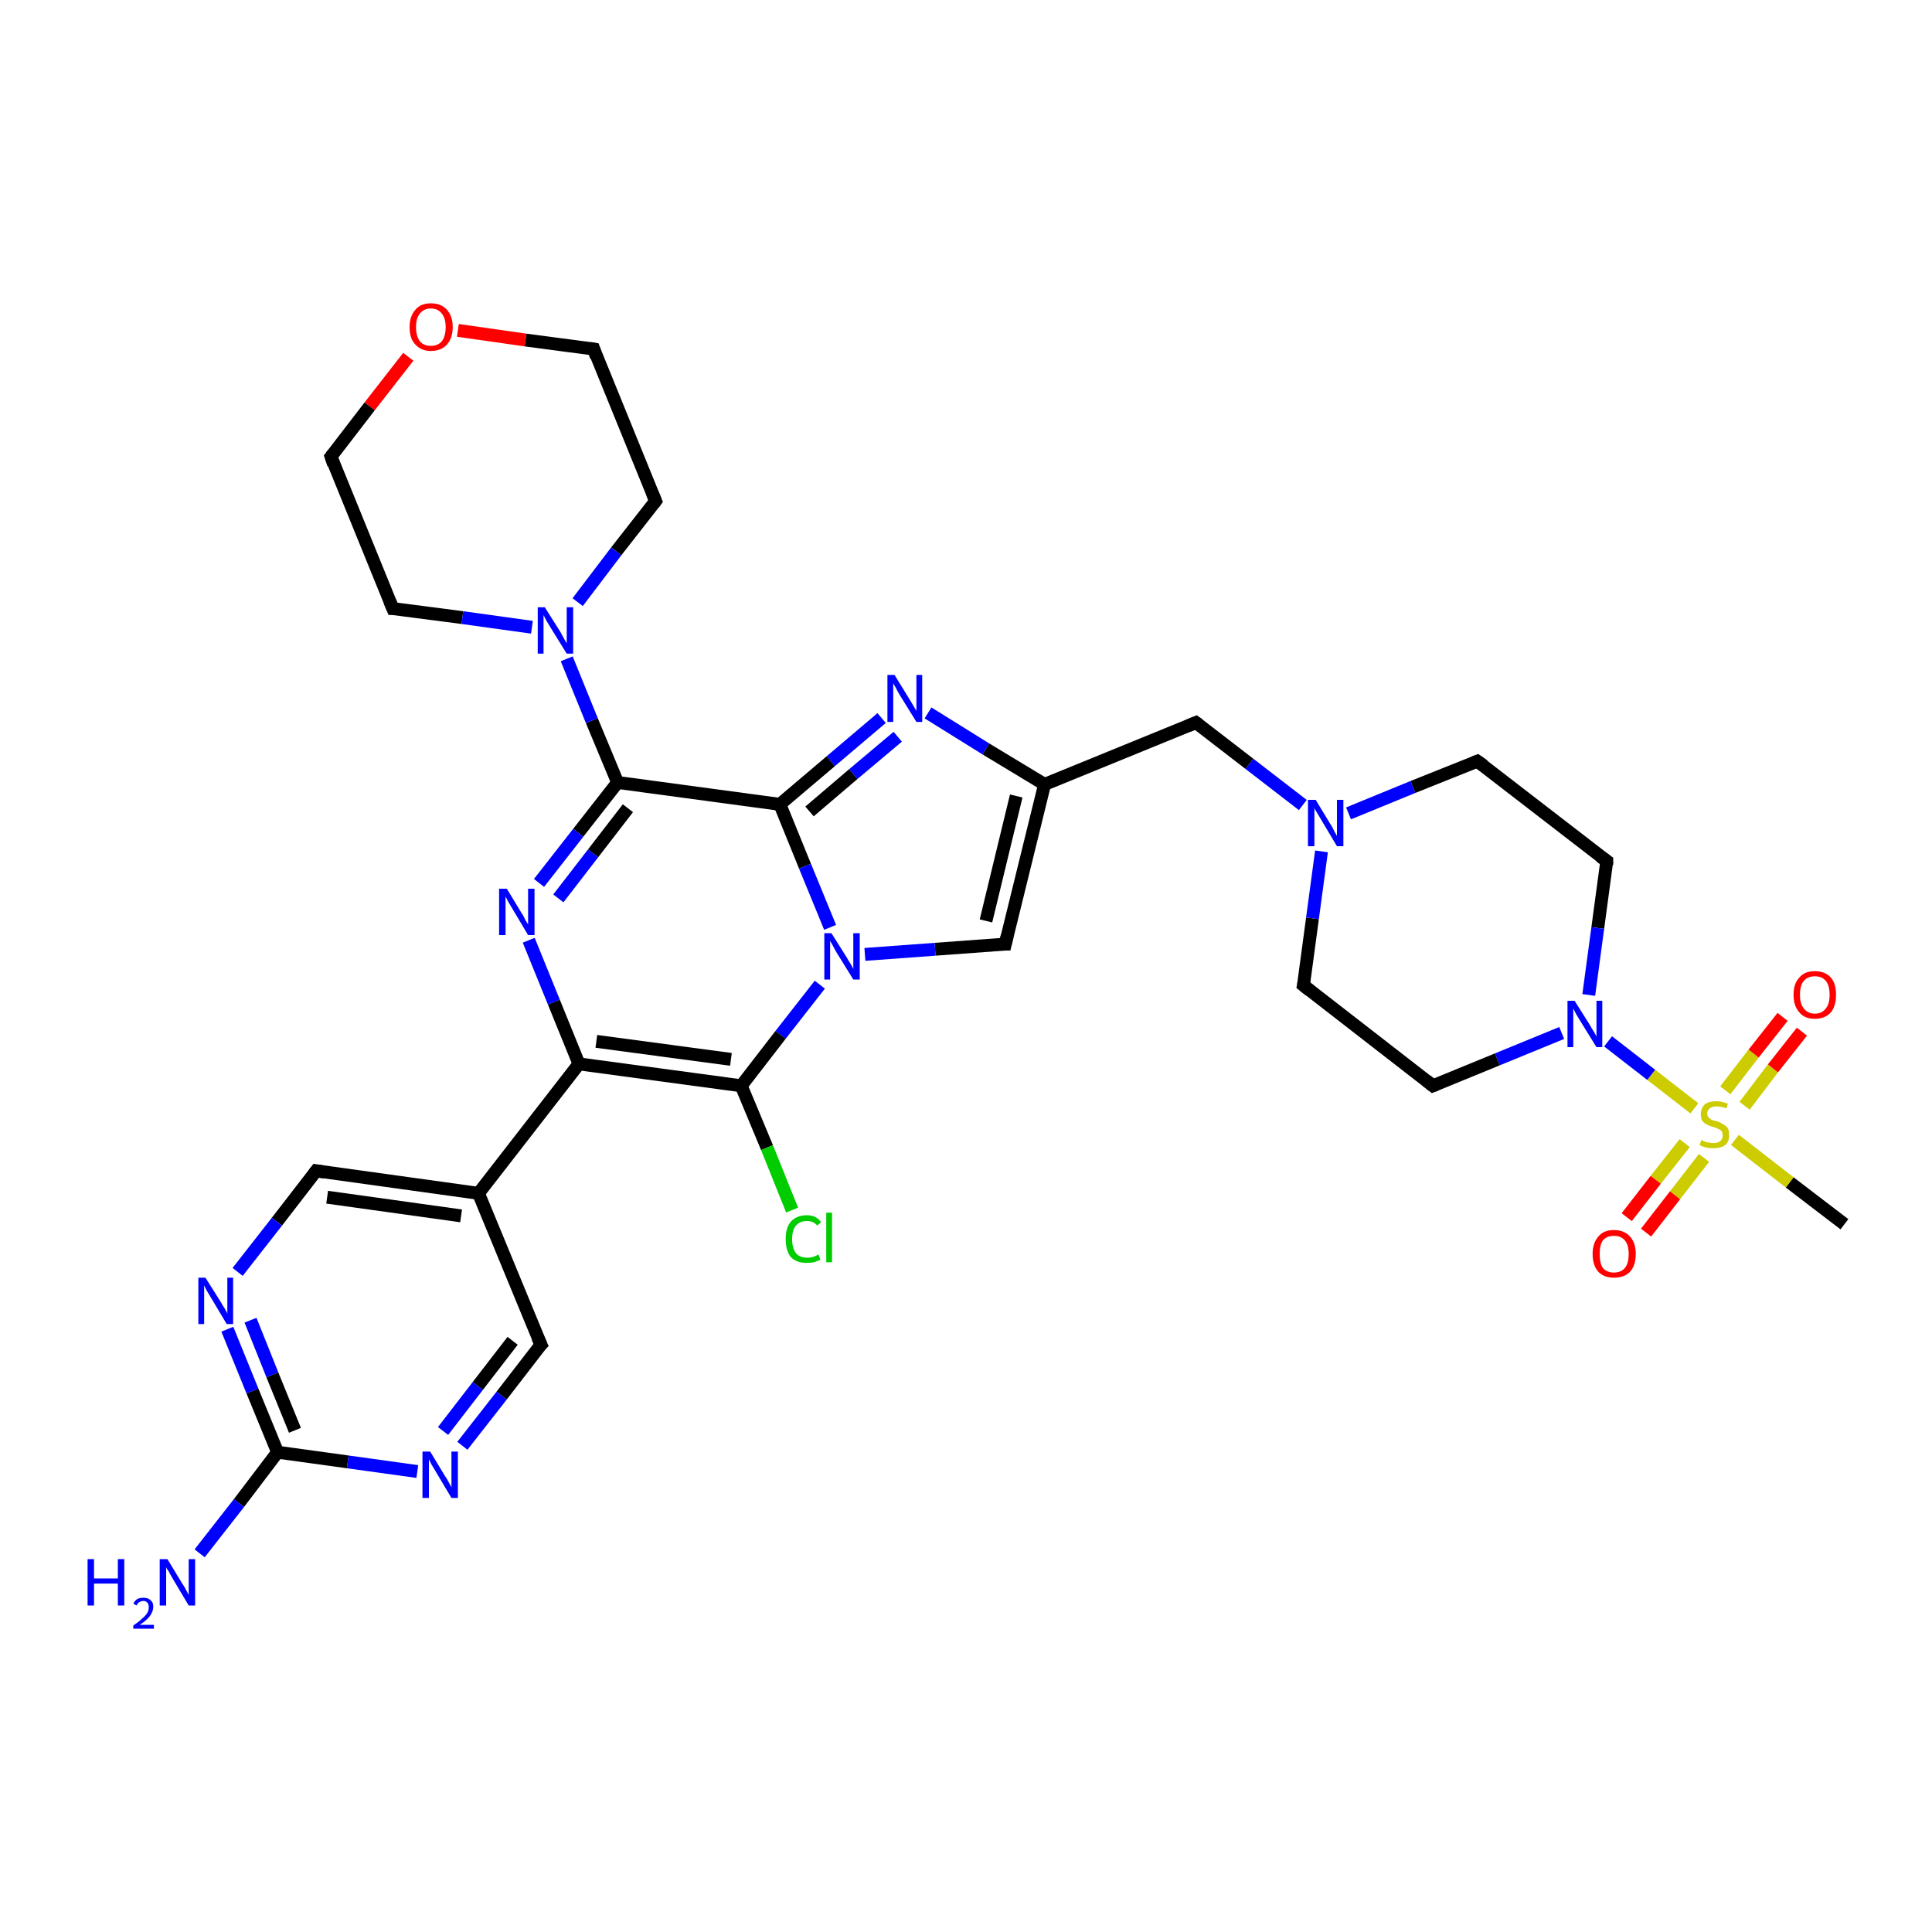 <?xml version='1.0' encoding='iso-8859-1'?>
<svg version='1.1' baseProfile='full'
              xmlns='http://www.w3.org/2000/svg'
                      xmlns:rdkit='http://www.rdkit.org/xml'
                      xmlns:xlink='http://www.w3.org/1999/xlink'
                  xml:space='preserve'
width='300px' height='300px' viewBox='0 0 300 300'>
<!-- END OF HEADER -->
<rect style='opacity:1.0;fill:#FFFFFF;stroke:none' width='300.0' height='300.0' x='0.0' y='0.0'> </rect>
<path class='bond-0 atom-0 atom-1' d='M 286.4,190.1 L 277.9,183.6' style='fill:none;fill-rule:evenodd;stroke:#000000;stroke-width:2.0px;stroke-linecap:butt;stroke-linejoin:miter;stroke-opacity:1' />
<path class='bond-0 atom-0 atom-1' d='M 277.9,183.6 L 269.4,177.0' style='fill:none;fill-rule:evenodd;stroke:#CCCC00;stroke-width:2.0px;stroke-linecap:butt;stroke-linejoin:miter;stroke-opacity:1' />
<path class='bond-1 atom-1 atom-2' d='M 270.9,171.7 L 275.3,165.9' style='fill:none;fill-rule:evenodd;stroke:#CCCC00;stroke-width:2.0px;stroke-linecap:butt;stroke-linejoin:miter;stroke-opacity:1' />
<path class='bond-1 atom-1 atom-2' d='M 275.3,165.9 L 279.8,160.2' style='fill:none;fill-rule:evenodd;stroke:#FF0000;stroke-width:2.0px;stroke-linecap:butt;stroke-linejoin:miter;stroke-opacity:1' />
<path class='bond-1 atom-1 atom-2' d='M 267.9,169.3 L 272.3,163.6' style='fill:none;fill-rule:evenodd;stroke:#CCCC00;stroke-width:2.0px;stroke-linecap:butt;stroke-linejoin:miter;stroke-opacity:1' />
<path class='bond-1 atom-1 atom-2' d='M 272.3,163.6 L 276.8,157.9' style='fill:none;fill-rule:evenodd;stroke:#FF0000;stroke-width:2.0px;stroke-linecap:butt;stroke-linejoin:miter;stroke-opacity:1' />
<path class='bond-2 atom-1 atom-3' d='M 261.6,177.5 L 257.1,183.2' style='fill:none;fill-rule:evenodd;stroke:#CCCC00;stroke-width:2.0px;stroke-linecap:butt;stroke-linejoin:miter;stroke-opacity:1' />
<path class='bond-2 atom-1 atom-3' d='M 257.1,183.2 L 252.6,189.0' style='fill:none;fill-rule:evenodd;stroke:#FF0000;stroke-width:2.0px;stroke-linecap:butt;stroke-linejoin:miter;stroke-opacity:1' />
<path class='bond-2 atom-1 atom-3' d='M 264.6,179.8 L 260.1,185.6' style='fill:none;fill-rule:evenodd;stroke:#CCCC00;stroke-width:2.0px;stroke-linecap:butt;stroke-linejoin:miter;stroke-opacity:1' />
<path class='bond-2 atom-1 atom-3' d='M 260.1,185.6 L 255.6,191.4' style='fill:none;fill-rule:evenodd;stroke:#FF0000;stroke-width:2.0px;stroke-linecap:butt;stroke-linejoin:miter;stroke-opacity:1' />
<path class='bond-3 atom-1 atom-4' d='M 263.1,172.1 L 256.4,166.9' style='fill:none;fill-rule:evenodd;stroke:#CCCC00;stroke-width:2.0px;stroke-linecap:butt;stroke-linejoin:miter;stroke-opacity:1' />
<path class='bond-3 atom-1 atom-4' d='M 256.4,166.9 L 249.7,161.7' style='fill:none;fill-rule:evenodd;stroke:#0000FF;stroke-width:2.0px;stroke-linecap:butt;stroke-linejoin:miter;stroke-opacity:1' />
<path class='bond-4 atom-4 atom-5' d='M 242.5,160.4 L 232.5,164.5' style='fill:none;fill-rule:evenodd;stroke:#0000FF;stroke-width:2.0px;stroke-linecap:butt;stroke-linejoin:miter;stroke-opacity:1' />
<path class='bond-4 atom-4 atom-5' d='M 232.5,164.5 L 222.5,168.6' style='fill:none;fill-rule:evenodd;stroke:#000000;stroke-width:2.0px;stroke-linecap:butt;stroke-linejoin:miter;stroke-opacity:1' />
<path class='bond-5 atom-5 atom-6' d='M 222.5,168.6 L 202.4,153.0' style='fill:none;fill-rule:evenodd;stroke:#000000;stroke-width:2.0px;stroke-linecap:butt;stroke-linejoin:miter;stroke-opacity:1' />
<path class='bond-6 atom-6 atom-7' d='M 202.4,153.0 L 203.8,142.6' style='fill:none;fill-rule:evenodd;stroke:#000000;stroke-width:2.0px;stroke-linecap:butt;stroke-linejoin:miter;stroke-opacity:1' />
<path class='bond-6 atom-6 atom-7' d='M 203.8,142.6 L 205.2,132.2' style='fill:none;fill-rule:evenodd;stroke:#0000FF;stroke-width:2.0px;stroke-linecap:butt;stroke-linejoin:miter;stroke-opacity:1' />
<path class='bond-7 atom-7 atom-8' d='M 202.3,125.0 L 194.0,118.6' style='fill:none;fill-rule:evenodd;stroke:#0000FF;stroke-width:2.0px;stroke-linecap:butt;stroke-linejoin:miter;stroke-opacity:1' />
<path class='bond-7 atom-7 atom-8' d='M 194.0,118.6 L 185.7,112.2' style='fill:none;fill-rule:evenodd;stroke:#000000;stroke-width:2.0px;stroke-linecap:butt;stroke-linejoin:miter;stroke-opacity:1' />
<path class='bond-8 atom-8 atom-9' d='M 185.7,112.2 L 162.2,121.8' style='fill:none;fill-rule:evenodd;stroke:#000000;stroke-width:2.0px;stroke-linecap:butt;stroke-linejoin:miter;stroke-opacity:1' />
<path class='bond-9 atom-9 atom-10' d='M 162.2,121.8 L 156.1,146.6' style='fill:none;fill-rule:evenodd;stroke:#000000;stroke-width:2.0px;stroke-linecap:butt;stroke-linejoin:miter;stroke-opacity:1' />
<path class='bond-9 atom-9 atom-10' d='M 157.8,123.6 L 153.1,143.0' style='fill:none;fill-rule:evenodd;stroke:#000000;stroke-width:2.0px;stroke-linecap:butt;stroke-linejoin:miter;stroke-opacity:1' />
<path class='bond-10 atom-10 atom-11' d='M 156.1,146.6 L 145.2,147.4' style='fill:none;fill-rule:evenodd;stroke:#000000;stroke-width:2.0px;stroke-linecap:butt;stroke-linejoin:miter;stroke-opacity:1' />
<path class='bond-10 atom-10 atom-11' d='M 145.2,147.4 L 134.3,148.2' style='fill:none;fill-rule:evenodd;stroke:#0000FF;stroke-width:2.0px;stroke-linecap:butt;stroke-linejoin:miter;stroke-opacity:1' />
<path class='bond-11 atom-11 atom-12' d='M 127.3,152.9 L 121.2,160.7' style='fill:none;fill-rule:evenodd;stroke:#0000FF;stroke-width:2.0px;stroke-linecap:butt;stroke-linejoin:miter;stroke-opacity:1' />
<path class='bond-11 atom-11 atom-12' d='M 121.2,160.7 L 115.1,168.6' style='fill:none;fill-rule:evenodd;stroke:#000000;stroke-width:2.0px;stroke-linecap:butt;stroke-linejoin:miter;stroke-opacity:1' />
<path class='bond-12 atom-12 atom-13' d='M 115.1,168.6 L 119.1,178.2' style='fill:none;fill-rule:evenodd;stroke:#000000;stroke-width:2.0px;stroke-linecap:butt;stroke-linejoin:miter;stroke-opacity:1' />
<path class='bond-12 atom-12 atom-13' d='M 119.1,178.2 L 123.0,187.9' style='fill:none;fill-rule:evenodd;stroke:#00CC00;stroke-width:2.0px;stroke-linecap:butt;stroke-linejoin:miter;stroke-opacity:1' />
<path class='bond-13 atom-12 atom-14' d='M 115.1,168.6 L 89.9,165.2' style='fill:none;fill-rule:evenodd;stroke:#000000;stroke-width:2.0px;stroke-linecap:butt;stroke-linejoin:miter;stroke-opacity:1' />
<path class='bond-13 atom-12 atom-14' d='M 113.5,164.5 L 92.6,161.7' style='fill:none;fill-rule:evenodd;stroke:#000000;stroke-width:2.0px;stroke-linecap:butt;stroke-linejoin:miter;stroke-opacity:1' />
<path class='bond-14 atom-14 atom-15' d='M 89.9,165.2 L 86.0,155.6' style='fill:none;fill-rule:evenodd;stroke:#000000;stroke-width:2.0px;stroke-linecap:butt;stroke-linejoin:miter;stroke-opacity:1' />
<path class='bond-14 atom-14 atom-15' d='M 86.0,155.6 L 82.1,146.0' style='fill:none;fill-rule:evenodd;stroke:#0000FF;stroke-width:2.0px;stroke-linecap:butt;stroke-linejoin:miter;stroke-opacity:1' />
<path class='bond-15 atom-15 atom-16' d='M 83.7,137.1 L 89.8,129.3' style='fill:none;fill-rule:evenodd;stroke:#0000FF;stroke-width:2.0px;stroke-linecap:butt;stroke-linejoin:miter;stroke-opacity:1' />
<path class='bond-15 atom-15 atom-16' d='M 89.8,129.3 L 95.9,121.5' style='fill:none;fill-rule:evenodd;stroke:#000000;stroke-width:2.0px;stroke-linecap:butt;stroke-linejoin:miter;stroke-opacity:1' />
<path class='bond-15 atom-15 atom-16' d='M 86.7,139.5 L 92.1,132.5' style='fill:none;fill-rule:evenodd;stroke:#0000FF;stroke-width:2.0px;stroke-linecap:butt;stroke-linejoin:miter;stroke-opacity:1' />
<path class='bond-15 atom-15 atom-16' d='M 92.1,132.5 L 97.5,125.5' style='fill:none;fill-rule:evenodd;stroke:#000000;stroke-width:2.0px;stroke-linecap:butt;stroke-linejoin:miter;stroke-opacity:1' />
<path class='bond-16 atom-16 atom-17' d='M 95.9,121.5 L 91.9,111.9' style='fill:none;fill-rule:evenodd;stroke:#000000;stroke-width:2.0px;stroke-linecap:butt;stroke-linejoin:miter;stroke-opacity:1' />
<path class='bond-16 atom-16 atom-17' d='M 91.9,111.9 L 88.0,102.3' style='fill:none;fill-rule:evenodd;stroke:#0000FF;stroke-width:2.0px;stroke-linecap:butt;stroke-linejoin:miter;stroke-opacity:1' />
<path class='bond-17 atom-17 atom-18' d='M 89.7,93.5 L 95.7,85.6' style='fill:none;fill-rule:evenodd;stroke:#0000FF;stroke-width:2.0px;stroke-linecap:butt;stroke-linejoin:miter;stroke-opacity:1' />
<path class='bond-17 atom-17 atom-18' d='M 95.7,85.6 L 101.8,77.8' style='fill:none;fill-rule:evenodd;stroke:#000000;stroke-width:2.0px;stroke-linecap:butt;stroke-linejoin:miter;stroke-opacity:1' />
<path class='bond-18 atom-18 atom-19' d='M 101.8,77.8 L 92.2,54.2' style='fill:none;fill-rule:evenodd;stroke:#000000;stroke-width:2.0px;stroke-linecap:butt;stroke-linejoin:miter;stroke-opacity:1' />
<path class='bond-19 atom-19 atom-20' d='M 92.2,54.2 L 81.6,52.8' style='fill:none;fill-rule:evenodd;stroke:#000000;stroke-width:2.0px;stroke-linecap:butt;stroke-linejoin:miter;stroke-opacity:1' />
<path class='bond-19 atom-19 atom-20' d='M 81.6,52.8 L 71.1,51.3' style='fill:none;fill-rule:evenodd;stroke:#FF0000;stroke-width:2.0px;stroke-linecap:butt;stroke-linejoin:miter;stroke-opacity:1' />
<path class='bond-20 atom-20 atom-21' d='M 63.4,55.4 L 57.4,63.1' style='fill:none;fill-rule:evenodd;stroke:#FF0000;stroke-width:2.0px;stroke-linecap:butt;stroke-linejoin:miter;stroke-opacity:1' />
<path class='bond-20 atom-20 atom-21' d='M 57.4,63.1 L 51.4,70.9' style='fill:none;fill-rule:evenodd;stroke:#000000;stroke-width:2.0px;stroke-linecap:butt;stroke-linejoin:miter;stroke-opacity:1' />
<path class='bond-21 atom-21 atom-22' d='M 51.4,70.9 L 61.0,94.5' style='fill:none;fill-rule:evenodd;stroke:#000000;stroke-width:2.0px;stroke-linecap:butt;stroke-linejoin:miter;stroke-opacity:1' />
<path class='bond-22 atom-16 atom-23' d='M 95.9,121.5 L 121.1,124.9' style='fill:none;fill-rule:evenodd;stroke:#000000;stroke-width:2.0px;stroke-linecap:butt;stroke-linejoin:miter;stroke-opacity:1' />
<path class='bond-23 atom-23 atom-24' d='M 121.1,124.9 L 129.0,118.2' style='fill:none;fill-rule:evenodd;stroke:#000000;stroke-width:2.0px;stroke-linecap:butt;stroke-linejoin:miter;stroke-opacity:1' />
<path class='bond-23 atom-23 atom-24' d='M 129.0,118.2 L 136.9,111.5' style='fill:none;fill-rule:evenodd;stroke:#0000FF;stroke-width:2.0px;stroke-linecap:butt;stroke-linejoin:miter;stroke-opacity:1' />
<path class='bond-23 atom-23 atom-24' d='M 125.7,126.0 L 132.5,120.2' style='fill:none;fill-rule:evenodd;stroke:#000000;stroke-width:2.0px;stroke-linecap:butt;stroke-linejoin:miter;stroke-opacity:1' />
<path class='bond-23 atom-23 atom-24' d='M 132.5,120.2 L 139.4,114.4' style='fill:none;fill-rule:evenodd;stroke:#0000FF;stroke-width:2.0px;stroke-linecap:butt;stroke-linejoin:miter;stroke-opacity:1' />
<path class='bond-24 atom-14 atom-25' d='M 89.9,165.2 L 74.3,185.3' style='fill:none;fill-rule:evenodd;stroke:#000000;stroke-width:2.0px;stroke-linecap:butt;stroke-linejoin:miter;stroke-opacity:1' />
<path class='bond-25 atom-25 atom-26' d='M 74.3,185.3 L 49.1,181.8' style='fill:none;fill-rule:evenodd;stroke:#000000;stroke-width:2.0px;stroke-linecap:butt;stroke-linejoin:miter;stroke-opacity:1' />
<path class='bond-25 atom-25 atom-26' d='M 71.6,188.8 L 50.8,185.9' style='fill:none;fill-rule:evenodd;stroke:#000000;stroke-width:2.0px;stroke-linecap:butt;stroke-linejoin:miter;stroke-opacity:1' />
<path class='bond-26 atom-26 atom-27' d='M 49.1,181.8 L 43.0,189.7' style='fill:none;fill-rule:evenodd;stroke:#000000;stroke-width:2.0px;stroke-linecap:butt;stroke-linejoin:miter;stroke-opacity:1' />
<path class='bond-26 atom-26 atom-27' d='M 43.0,189.7 L 36.9,197.5' style='fill:none;fill-rule:evenodd;stroke:#0000FF;stroke-width:2.0px;stroke-linecap:butt;stroke-linejoin:miter;stroke-opacity:1' />
<path class='bond-27 atom-27 atom-28' d='M 35.3,206.4 L 39.2,216.0' style='fill:none;fill-rule:evenodd;stroke:#0000FF;stroke-width:2.0px;stroke-linecap:butt;stroke-linejoin:miter;stroke-opacity:1' />
<path class='bond-27 atom-27 atom-28' d='M 39.2,216.0 L 43.1,225.5' style='fill:none;fill-rule:evenodd;stroke:#000000;stroke-width:2.0px;stroke-linecap:butt;stroke-linejoin:miter;stroke-opacity:1' />
<path class='bond-27 atom-27 atom-28' d='M 38.9,205.0 L 42.3,213.5' style='fill:none;fill-rule:evenodd;stroke:#0000FF;stroke-width:2.0px;stroke-linecap:butt;stroke-linejoin:miter;stroke-opacity:1' />
<path class='bond-27 atom-27 atom-28' d='M 42.3,213.5 L 45.8,222.1' style='fill:none;fill-rule:evenodd;stroke:#000000;stroke-width:2.0px;stroke-linecap:butt;stroke-linejoin:miter;stroke-opacity:1' />
<path class='bond-28 atom-28 atom-29' d='M 43.1,225.5 L 37.1,233.4' style='fill:none;fill-rule:evenodd;stroke:#000000;stroke-width:2.0px;stroke-linecap:butt;stroke-linejoin:miter;stroke-opacity:1' />
<path class='bond-28 atom-28 atom-29' d='M 37.1,233.4 L 31.0,241.2' style='fill:none;fill-rule:evenodd;stroke:#0000FF;stroke-width:2.0px;stroke-linecap:butt;stroke-linejoin:miter;stroke-opacity:1' />
<path class='bond-29 atom-28 atom-30' d='M 43.1,225.5 L 54.0,227.0' style='fill:none;fill-rule:evenodd;stroke:#000000;stroke-width:2.0px;stroke-linecap:butt;stroke-linejoin:miter;stroke-opacity:1' />
<path class='bond-29 atom-28 atom-30' d='M 54.0,227.0 L 64.8,228.5' style='fill:none;fill-rule:evenodd;stroke:#0000FF;stroke-width:2.0px;stroke-linecap:butt;stroke-linejoin:miter;stroke-opacity:1' />
<path class='bond-30 atom-30 atom-31' d='M 71.8,224.5 L 77.9,216.7' style='fill:none;fill-rule:evenodd;stroke:#0000FF;stroke-width:2.0px;stroke-linecap:butt;stroke-linejoin:miter;stroke-opacity:1' />
<path class='bond-30 atom-30 atom-31' d='M 77.9,216.7 L 84.0,208.8' style='fill:none;fill-rule:evenodd;stroke:#000000;stroke-width:2.0px;stroke-linecap:butt;stroke-linejoin:miter;stroke-opacity:1' />
<path class='bond-30 atom-30 atom-31' d='M 68.8,222.2 L 74.2,215.2' style='fill:none;fill-rule:evenodd;stroke:#0000FF;stroke-width:2.0px;stroke-linecap:butt;stroke-linejoin:miter;stroke-opacity:1' />
<path class='bond-30 atom-30 atom-31' d='M 74.2,215.2 L 79.6,208.2' style='fill:none;fill-rule:evenodd;stroke:#000000;stroke-width:2.0px;stroke-linecap:butt;stroke-linejoin:miter;stroke-opacity:1' />
<path class='bond-31 atom-7 atom-32' d='M 209.4,126.3 L 219.4,122.2' style='fill:none;fill-rule:evenodd;stroke:#0000FF;stroke-width:2.0px;stroke-linecap:butt;stroke-linejoin:miter;stroke-opacity:1' />
<path class='bond-31 atom-7 atom-32' d='M 219.4,122.2 L 229.4,118.2' style='fill:none;fill-rule:evenodd;stroke:#000000;stroke-width:2.0px;stroke-linecap:butt;stroke-linejoin:miter;stroke-opacity:1' />
<path class='bond-32 atom-32 atom-33' d='M 229.4,118.2 L 249.5,133.7' style='fill:none;fill-rule:evenodd;stroke:#000000;stroke-width:2.0px;stroke-linecap:butt;stroke-linejoin:miter;stroke-opacity:1' />
<path class='bond-33 atom-33 atom-4' d='M 249.5,133.7 L 248.1,144.1' style='fill:none;fill-rule:evenodd;stroke:#000000;stroke-width:2.0px;stroke-linecap:butt;stroke-linejoin:miter;stroke-opacity:1' />
<path class='bond-33 atom-33 atom-4' d='M 248.1,144.1 L 246.7,154.5' style='fill:none;fill-rule:evenodd;stroke:#0000FF;stroke-width:2.0px;stroke-linecap:butt;stroke-linejoin:miter;stroke-opacity:1' />
<path class='bond-34 atom-24 atom-9' d='M 144.1,110.7 L 153.1,116.3' style='fill:none;fill-rule:evenodd;stroke:#0000FF;stroke-width:2.0px;stroke-linecap:butt;stroke-linejoin:miter;stroke-opacity:1' />
<path class='bond-34 atom-24 atom-9' d='M 153.1,116.3 L 162.2,121.8' style='fill:none;fill-rule:evenodd;stroke:#000000;stroke-width:2.0px;stroke-linecap:butt;stroke-linejoin:miter;stroke-opacity:1' />
<path class='bond-35 atom-31 atom-25' d='M 84.0,208.8 L 74.3,185.3' style='fill:none;fill-rule:evenodd;stroke:#000000;stroke-width:2.0px;stroke-linecap:butt;stroke-linejoin:miter;stroke-opacity:1' />
<path class='bond-36 atom-23 atom-11' d='M 121.1,124.9 L 125.0,134.5' style='fill:none;fill-rule:evenodd;stroke:#000000;stroke-width:2.0px;stroke-linecap:butt;stroke-linejoin:miter;stroke-opacity:1' />
<path class='bond-36 atom-23 atom-11' d='M 125.0,134.5 L 128.9,144.0' style='fill:none;fill-rule:evenodd;stroke:#0000FF;stroke-width:2.0px;stroke-linecap:butt;stroke-linejoin:miter;stroke-opacity:1' />
<path class='bond-37 atom-22 atom-17' d='M 61.0,94.5 L 71.8,95.9' style='fill:none;fill-rule:evenodd;stroke:#000000;stroke-width:2.0px;stroke-linecap:butt;stroke-linejoin:miter;stroke-opacity:1' />
<path class='bond-37 atom-22 atom-17' d='M 71.8,95.9 L 82.6,97.4' style='fill:none;fill-rule:evenodd;stroke:#0000FF;stroke-width:2.0px;stroke-linecap:butt;stroke-linejoin:miter;stroke-opacity:1' />
<path d='M 223.0,168.4 L 222.5,168.6 L 221.5,167.8' style='fill:none;stroke:#000000;stroke-width:2.0px;stroke-linecap:butt;stroke-linejoin:miter;stroke-opacity:1;' />
<path d='M 203.4,153.8 L 202.4,153.0 L 202.5,152.5' style='fill:none;stroke:#000000;stroke-width:2.0px;stroke-linecap:butt;stroke-linejoin:miter;stroke-opacity:1;' />
<path d='M 186.1,112.5 L 185.7,112.2 L 184.5,112.7' style='fill:none;stroke:#000000;stroke-width:2.0px;stroke-linecap:butt;stroke-linejoin:miter;stroke-opacity:1;' />
<path d='M 156.4,145.3 L 156.1,146.6 L 155.6,146.6' style='fill:none;stroke:#000000;stroke-width:2.0px;stroke-linecap:butt;stroke-linejoin:miter;stroke-opacity:1;' />
<path d='M 101.5,78.2 L 101.8,77.8 L 101.3,76.6' style='fill:none;stroke:#000000;stroke-width:2.0px;stroke-linecap:butt;stroke-linejoin:miter;stroke-opacity:1;' />
<path d='M 92.6,55.4 L 92.2,54.2 L 91.6,54.1' style='fill:none;stroke:#000000;stroke-width:2.0px;stroke-linecap:butt;stroke-linejoin:miter;stroke-opacity:1;' />
<path d='M 51.7,70.5 L 51.4,70.9 L 51.8,72.1' style='fill:none;stroke:#000000;stroke-width:2.0px;stroke-linecap:butt;stroke-linejoin:miter;stroke-opacity:1;' />
<path d='M 60.5,93.3 L 61.0,94.5 L 61.5,94.5' style='fill:none;stroke:#000000;stroke-width:2.0px;stroke-linecap:butt;stroke-linejoin:miter;stroke-opacity:1;' />
<path d='M 50.4,182.0 L 49.1,181.8 L 48.8,182.2' style='fill:none;stroke:#000000;stroke-width:2.0px;stroke-linecap:butt;stroke-linejoin:miter;stroke-opacity:1;' />
<path d='M 83.6,209.2 L 84.0,208.8 L 83.5,207.7' style='fill:none;stroke:#000000;stroke-width:2.0px;stroke-linecap:butt;stroke-linejoin:miter;stroke-opacity:1;' />
<path d='M 228.9,118.4 L 229.4,118.2 L 230.4,118.9' style='fill:none;stroke:#000000;stroke-width:2.0px;stroke-linecap:butt;stroke-linejoin:miter;stroke-opacity:1;' />
<path d='M 248.5,133.0 L 249.5,133.7 L 249.5,134.3' style='fill:none;stroke:#000000;stroke-width:2.0px;stroke-linecap:butt;stroke-linejoin:miter;stroke-opacity:1;' />
<path class='atom-1' d='M 264.2 177.0
Q 264.3 177.1, 264.6 177.2
Q 265.0 177.4, 265.3 177.4
Q 265.7 177.5, 266.1 177.5
Q 266.7 177.5, 267.1 177.2
Q 267.5 176.9, 267.5 176.3
Q 267.5 175.9, 267.3 175.6
Q 267.1 175.4, 266.8 175.3
Q 266.5 175.1, 266.0 175.0
Q 265.4 174.8, 265.0 174.6
Q 264.6 174.4, 264.3 174.0
Q 264.1 173.6, 264.1 173.0
Q 264.1 172.1, 264.7 171.5
Q 265.3 171.0, 266.5 171.0
Q 267.4 171.0, 268.3 171.4
L 268.1 172.1
Q 267.2 171.8, 266.6 171.8
Q 265.9 171.8, 265.5 172.1
Q 265.1 172.4, 265.1 172.9
Q 265.1 173.3, 265.3 173.5
Q 265.5 173.7, 265.8 173.9
Q 266.1 174.0, 266.6 174.1
Q 267.2 174.3, 267.6 174.6
Q 268.0 174.8, 268.3 175.2
Q 268.5 175.6, 268.5 176.3
Q 268.5 177.3, 267.9 177.8
Q 267.2 178.3, 266.1 178.3
Q 265.5 178.3, 265.0 178.2
Q 264.5 178.1, 263.9 177.8
L 264.2 177.0
' fill='#CCCC00'/>
<path class='atom-2' d='M 278.5 154.5
Q 278.5 152.7, 279.4 151.8
Q 280.2 150.8, 281.8 150.8
Q 283.4 150.8, 284.3 151.8
Q 285.1 152.7, 285.1 154.5
Q 285.1 156.2, 284.3 157.2
Q 283.4 158.2, 281.8 158.2
Q 280.2 158.2, 279.4 157.2
Q 278.5 156.2, 278.5 154.5
M 281.8 157.4
Q 282.9 157.4, 283.5 156.6
Q 284.1 155.9, 284.1 154.5
Q 284.1 153.0, 283.5 152.3
Q 282.9 151.6, 281.8 151.6
Q 280.7 151.6, 280.1 152.3
Q 279.5 153.0, 279.5 154.5
Q 279.5 155.9, 280.1 156.6
Q 280.7 157.4, 281.8 157.4
' fill='#FF0000'/>
<path class='atom-3' d='M 247.3 194.7
Q 247.3 193.0, 248.2 192.0
Q 249.0 191.0, 250.6 191.0
Q 252.2 191.0, 253.1 192.0
Q 254.0 193.0, 254.0 194.7
Q 254.0 196.5, 253.1 197.5
Q 252.2 198.4, 250.6 198.4
Q 249.1 198.4, 248.2 197.5
Q 247.3 196.5, 247.3 194.7
M 250.6 197.6
Q 251.7 197.6, 252.3 196.9
Q 252.9 196.2, 252.9 194.7
Q 252.9 193.3, 252.3 192.6
Q 251.7 191.9, 250.6 191.9
Q 249.5 191.9, 248.9 192.6
Q 248.4 193.3, 248.4 194.7
Q 248.4 196.2, 248.9 196.9
Q 249.5 197.6, 250.6 197.6
' fill='#FF0000'/>
<path class='atom-4' d='M 244.5 155.4
L 246.9 159.2
Q 247.1 159.6, 247.5 160.2
Q 247.9 160.9, 247.9 161.0
L 247.9 155.4
L 248.8 155.4
L 248.8 162.6
L 247.9 162.6
L 245.3 158.4
Q 245.0 157.9, 244.7 157.4
Q 244.4 156.8, 244.3 156.6
L 244.3 162.6
L 243.4 162.6
L 243.4 155.4
L 244.5 155.4
' fill='#0000FF'/>
<path class='atom-7' d='M 204.3 124.2
L 206.6 128.0
Q 206.9 128.4, 207.2 129.1
Q 207.6 129.8, 207.6 129.8
L 207.6 124.2
L 208.6 124.2
L 208.6 131.4
L 207.6 131.4
L 205.1 127.2
Q 204.8 126.7, 204.5 126.2
Q 204.1 125.6, 204.1 125.4
L 204.1 131.4
L 203.1 131.4
L 203.1 124.2
L 204.3 124.2
' fill='#0000FF'/>
<path class='atom-11' d='M 129.1 144.9
L 131.5 148.7
Q 131.7 149.1, 132.1 149.7
Q 132.5 150.4, 132.5 150.5
L 132.5 144.9
L 133.5 144.9
L 133.5 152.1
L 132.5 152.1
L 129.9 147.9
Q 129.6 147.4, 129.3 146.8
Q 129.0 146.3, 128.9 146.1
L 128.9 152.1
L 128.0 152.1
L 128.0 144.9
L 129.1 144.9
' fill='#0000FF'/>
<path class='atom-13' d='M 122.0 192.4
Q 122.0 190.6, 122.8 189.7
Q 123.7 188.7, 125.3 188.7
Q 126.8 188.7, 127.5 189.8
L 126.9 190.3
Q 126.3 189.6, 125.3 189.6
Q 124.2 189.6, 123.6 190.3
Q 123.0 191.0, 123.0 192.4
Q 123.0 193.8, 123.6 194.6
Q 124.2 195.3, 125.4 195.3
Q 126.2 195.3, 127.1 194.8
L 127.4 195.6
Q 127.0 195.8, 126.4 196.0
Q 125.9 196.1, 125.2 196.1
Q 123.7 196.1, 122.8 195.2
Q 122.0 194.2, 122.0 192.4
' fill='#00CC00'/>
<path class='atom-13' d='M 128.3 188.3
L 129.2 188.3
L 129.2 196.0
L 128.3 196.0
L 128.3 188.3
' fill='#00CC00'/>
<path class='atom-15' d='M 78.7 138.0
L 81.0 141.8
Q 81.3 142.2, 81.6 142.9
Q 82.0 143.5, 82.0 143.6
L 82.0 138.0
L 83.0 138.0
L 83.0 145.2
L 82.0 145.2
L 79.5 141.0
Q 79.2 140.5, 78.9 140.0
Q 78.6 139.4, 78.5 139.2
L 78.5 145.2
L 77.5 145.2
L 77.5 138.0
L 78.7 138.0
' fill='#0000FF'/>
<path class='atom-17' d='M 84.6 94.3
L 87.0 98.1
Q 87.2 98.5, 87.6 99.2
Q 88.0 99.9, 88.0 99.9
L 88.0 94.3
L 89.0 94.3
L 89.0 101.5
L 88.0 101.5
L 85.4 97.3
Q 85.1 96.8, 84.8 96.3
Q 84.5 95.7, 84.4 95.5
L 84.4 101.5
L 83.5 101.5
L 83.5 94.3
L 84.6 94.3
' fill='#0000FF'/>
<path class='atom-20' d='M 63.6 50.8
Q 63.6 49.1, 64.5 48.1
Q 65.3 47.1, 66.9 47.1
Q 68.5 47.1, 69.4 48.1
Q 70.3 49.1, 70.3 50.8
Q 70.3 52.5, 69.4 53.5
Q 68.5 54.5, 66.9 54.5
Q 65.4 54.5, 64.5 53.5
Q 63.6 52.6, 63.6 50.8
M 66.9 53.7
Q 68.0 53.7, 68.6 53.0
Q 69.2 52.2, 69.2 50.8
Q 69.2 49.4, 68.6 48.7
Q 68.0 47.9, 66.9 47.9
Q 65.8 47.9, 65.2 48.7
Q 64.6 49.4, 64.6 50.8
Q 64.6 52.2, 65.2 53.0
Q 65.8 53.7, 66.9 53.7
' fill='#FF0000'/>
<path class='atom-24' d='M 138.9 104.8
L 141.3 108.7
Q 141.5 109.0, 141.9 109.7
Q 142.3 110.4, 142.3 110.4
L 142.3 104.8
L 143.2 104.8
L 143.2 112.1
L 142.3 112.1
L 139.7 107.9
Q 139.4 107.4, 139.1 106.8
Q 138.8 106.3, 138.7 106.1
L 138.7 112.1
L 137.8 112.1
L 137.8 104.8
L 138.9 104.8
' fill='#0000FF'/>
<path class='atom-27' d='M 31.9 198.4
L 34.3 202.2
Q 34.5 202.6, 34.9 203.2
Q 35.3 203.9, 35.3 204.0
L 35.3 198.4
L 36.2 198.4
L 36.2 205.6
L 35.2 205.6
L 32.7 201.4
Q 32.4 200.9, 32.1 200.4
Q 31.8 199.8, 31.7 199.6
L 31.7 205.6
L 30.8 205.6
L 30.8 198.4
L 31.9 198.4
' fill='#0000FF'/>
<path class='atom-29' d='M 13.6 242.1
L 14.6 242.1
L 14.6 245.1
L 18.3 245.1
L 18.3 242.1
L 19.3 242.1
L 19.3 249.3
L 18.3 249.3
L 18.3 245.9
L 14.6 245.9
L 14.6 249.3
L 13.6 249.3
L 13.6 242.1
' fill='#0000FF'/>
<path class='atom-29' d='M 20.7 249.0
Q 20.9 248.6, 21.3 248.3
Q 21.7 248.1, 22.3 248.1
Q 23.0 248.1, 23.4 248.5
Q 23.8 248.8, 23.8 249.5
Q 23.8 250.2, 23.3 250.9
Q 22.8 251.6, 21.7 252.3
L 23.9 252.3
L 23.9 252.9
L 20.7 252.9
L 20.7 252.4
Q 21.6 251.8, 22.1 251.3
Q 22.6 250.9, 22.9 250.4
Q 23.1 250.0, 23.1 249.6
Q 23.1 249.1, 22.9 248.9
Q 22.7 248.6, 22.3 248.6
Q 21.9 248.6, 21.6 248.8
Q 21.4 248.9, 21.2 249.3
L 20.7 249.0
' fill='#0000FF'/>
<path class='atom-29' d='M 26.0 242.1
L 28.3 245.9
Q 28.6 246.3, 28.9 246.9
Q 29.3 247.6, 29.3 247.7
L 29.3 242.1
L 30.3 242.1
L 30.3 249.3
L 29.3 249.3
L 26.8 245.1
Q 26.5 244.6, 26.2 244.0
Q 25.8 243.5, 25.8 243.3
L 25.8 249.3
L 24.8 249.3
L 24.8 242.1
L 26.0 242.1
' fill='#0000FF'/>
<path class='atom-30' d='M 66.8 225.4
L 69.1 229.2
Q 69.4 229.6, 69.7 230.2
Q 70.1 230.9, 70.1 231.0
L 70.1 225.4
L 71.1 225.4
L 71.1 232.6
L 70.1 232.6
L 67.6 228.4
Q 67.3 227.9, 67.0 227.4
Q 66.7 226.8, 66.6 226.6
L 66.6 232.6
L 65.6 232.6
L 65.6 225.4
L 66.8 225.4
' fill='#0000FF'/>
</svg>
